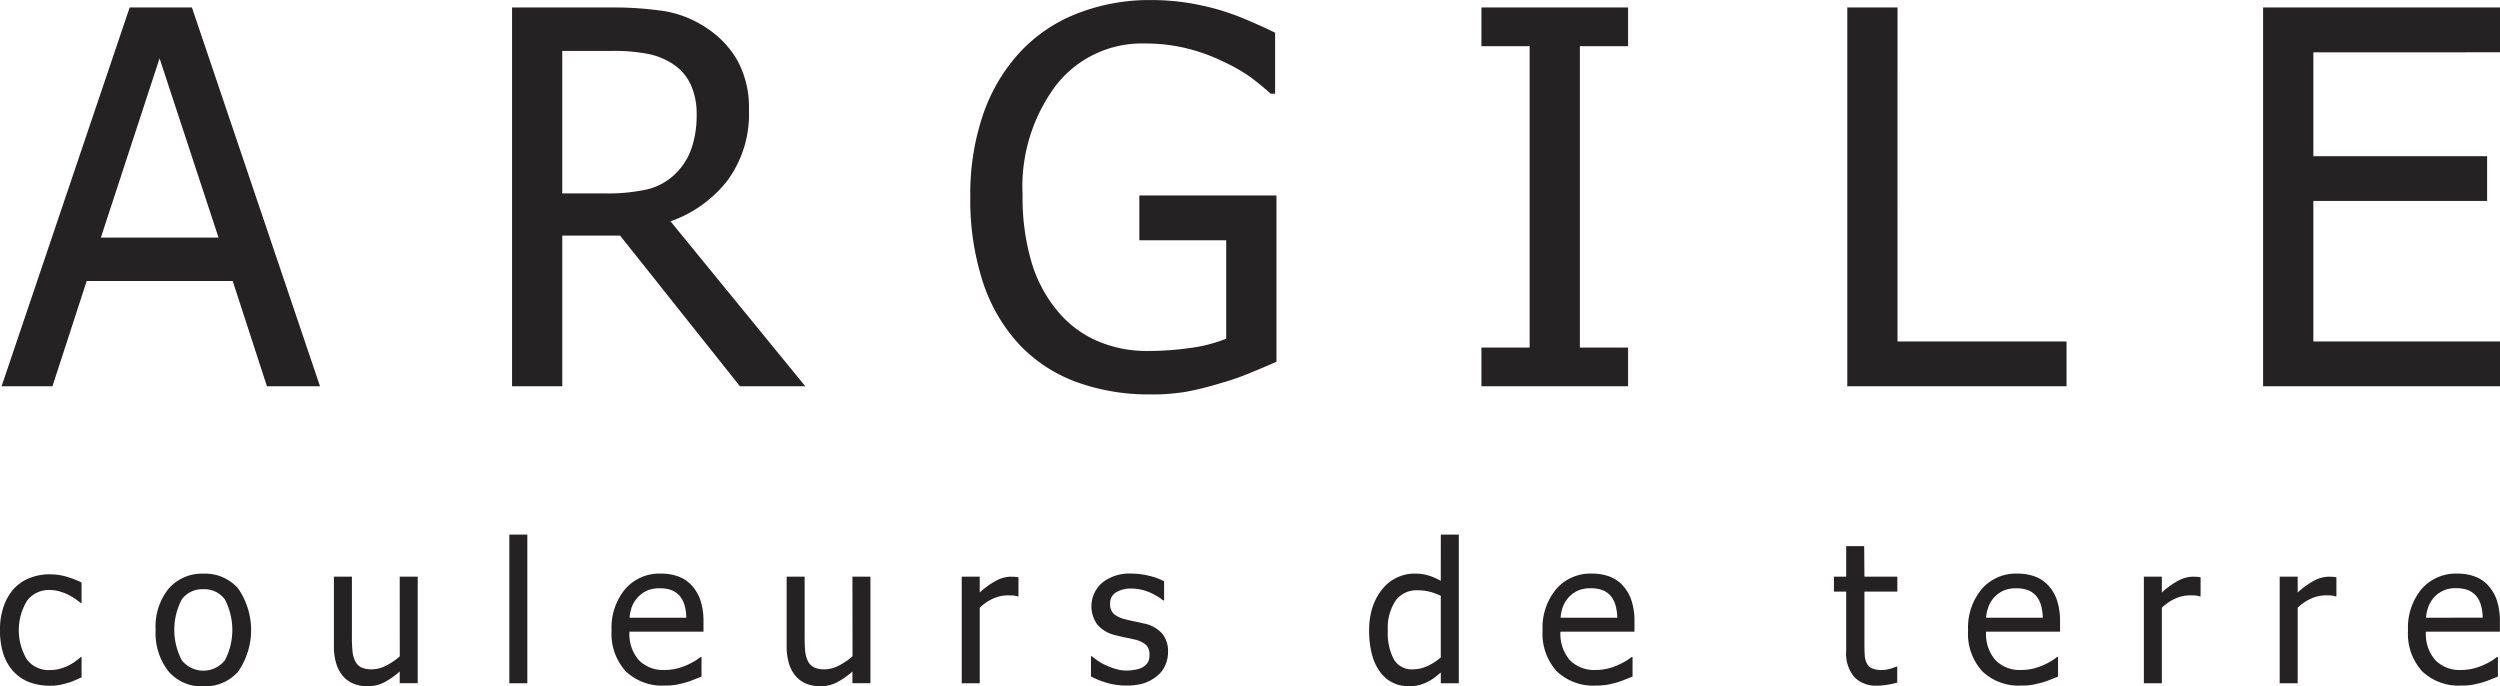 <svg id="Raggruppa_352" data-name="Raggruppa 352" xmlns="http://www.w3.org/2000/svg" width="120.86" height="33.179" viewBox="0 0 120.86 33.179">
  <path id="Tracciato_418" data-name="Tracciato 418" d="M223.14,223.985a2.627,2.627,0,0,0-.98.182,2.047,2.047,0,0,0-.761.519,2.523,2.523,0,0,0-.486.831,3.34,3.34,0,0,0-.184,1.17,3.625,3.625,0,0,0,.175,1.186,2.258,2.258,0,0,0,.5.836,2.02,2.02,0,0,0,.764.5,2.789,2.789,0,0,0,.977.163,2.449,2.449,0,0,0,.453-.034c.118-.023.251-.058.4-.1a2.581,2.581,0,0,0,.351-.126c.13-.057.237-.106.324-.146v-.974h-.051a2.447,2.447,0,0,1-.68.45,1.944,1.944,0,0,1-.809.174,1.316,1.316,0,0,1-1.1-.508,2.743,2.743,0,0,1,.013-2.859,1.323,1.323,0,0,1,1.086-.505,1.719,1.719,0,0,1,.471.068,2.241,2.241,0,0,1,.427.163,3.005,3.005,0,0,1,.354.21,2.591,2.591,0,0,1,.238.182h.051v-.983a4.5,4.5,0,0,0-.706-.276,2.762,2.762,0,0,0-.821-.12" transform="translate(-220.729 -196.222)" fill="#242222"/>
  <path id="Tracciato_419" data-name="Tracciato 419" d="M233.645,228.145a1.334,1.334,0,0,1-2.074-.009,3.162,3.162,0,0,1,0-2.951,1.229,1.229,0,0,1,1.043-.486,1.216,1.216,0,0,1,1.033.486,3.184,3.184,0,0,1,0,2.961m-1.031-4.2a2.133,2.133,0,0,0-1.677.717,2.926,2.926,0,0,0-.635,2.009,2.992,2.992,0,0,0,.616,1.99,2.1,2.1,0,0,0,1.7.732,2.133,2.133,0,0,0,1.671-.709,3.535,3.535,0,0,0,0-4.025,2.119,2.119,0,0,0-1.671-.714" transform="translate(-222.78 -196.213)" fill="#242222"/>
  <path id="Tracciato_420" data-name="Tracciato 420" d="M244.458,227.983a3.189,3.189,0,0,1-.66.447,1.516,1.516,0,0,1-.678.181,1.192,1.192,0,0,1-.523-.093.671.671,0,0,1-.288-.292,1.322,1.322,0,0,1-.135-.473,6.5,6.5,0,0,1-.03-.682v-2.941h-.871v3.347a2.8,2.8,0,0,0,.123.886,1.648,1.648,0,0,0,.344.606,1.333,1.333,0,0,0,.519.35,1.822,1.822,0,0,0,.635.111,1.745,1.745,0,0,0,.8-.183,3.832,3.832,0,0,0,.761-.531v.567h.87v-5.153h-.87Z" transform="translate(-225.131 -196.253)" fill="#242222"/>
  <rect id="Rettangolo_253" data-name="Rettangolo 253" width="0.87" height="7.187" transform="translate(24.623 25.844)" fill="#242222"/>
  <path id="Tracciato_421" data-name="Tracciato 421" d="M259.227,226.077a1.9,1.9,0,0,1,.13-.573,1.394,1.394,0,0,1,.3-.45,1.46,1.46,0,0,1,.443-.3,1.5,1.5,0,0,1,.59-.1,1.544,1.544,0,0,1,.592.1,1.008,1.008,0,0,1,.391.295,1.248,1.248,0,0,1,.214.429,2.364,2.364,0,0,1,.083.6Zm3.005-1.561a1.652,1.652,0,0,0-.646-.433,2.388,2.388,0,0,0-.848-.14,2.189,2.189,0,0,0-1.722.746,2.911,2.911,0,0,0-.659,2,2.7,2.7,0,0,0,.679,1.971,2.543,2.543,0,0,0,1.909.695,3.122,3.122,0,0,0,.519-.036c.137-.026.29-.061.458-.106a4.049,4.049,0,0,0,.405-.141l.378-.15v-.945h-.049a2.333,2.333,0,0,1-.269.189,3.889,3.889,0,0,1-.4.205,2.733,2.733,0,0,1-.5.167,2.428,2.428,0,0,1-.561.064,1.644,1.644,0,0,1-1.252-.476,1.925,1.925,0,0,1-.453-1.377H262.8v-.471a3.222,3.222,0,0,0-.147-1.044,1.992,1.992,0,0,0-.424-.72" transform="translate(-228.791 -196.213)" fill="#242222"/>
  <path id="Tracciato_422" data-name="Tracciato 422" d="M272.313,227.983a3.194,3.194,0,0,1-.661.447,1.521,1.521,0,0,1-.677.181,1.2,1.2,0,0,1-.524-.093.674.674,0,0,1-.288-.292,1.355,1.355,0,0,1-.135-.473,6.312,6.312,0,0,1-.029-.682v-2.941h-.87v3.347a2.8,2.8,0,0,0,.122.886,1.68,1.68,0,0,0,.343.606,1.341,1.341,0,0,0,.519.35,1.821,1.821,0,0,0,.634.111,1.742,1.742,0,0,0,.8-.183,3.813,3.813,0,0,0,.762-.531v.567h.87v-5.153h-.87Z" transform="translate(-231.099 -196.253)" fill="#242222"/>
  <path id="Tracciato_423" data-name="Tracciato 423" d="M282.289,224.132a1.575,1.575,0,0,0-.687.172,3.95,3.95,0,0,0-.831.593v-.765h-.87v5.152h.87v-3.649a2.226,2.226,0,0,1,.657-.448,1.733,1.733,0,0,1,.7-.152q.153,0,.262.007a.891.891,0,0,1,.207.042h.046v-.924c-.057-.009-.106-.016-.15-.02s-.112-.007-.2-.007" transform="translate(-233.407 -196.253)" fill="#242222"/>
  <path id="Tracciato_424" data-name="Tracciato 424" d="M290.435,226.361q-.264-.064-.5-.113c-.159-.031-.3-.064-.432-.1a1.308,1.308,0,0,1-.55-.262.641.641,0,0,1-.173-.49.6.6,0,0,1,.292-.55,1.335,1.335,0,0,1,.719-.182,2.277,2.277,0,0,1,.817.153,2.727,2.727,0,0,1,.735.421h.046v-.923a2.973,2.973,0,0,0-.729-.267,3.639,3.639,0,0,0-.86-.107,2.11,2.11,0,0,0-1.4.44,1.508,1.508,0,0,0-.257,2,1.574,1.574,0,0,0,.86.53c.151.041.314.081.493.116s.325.068.435.094a1.329,1.329,0,0,1,.585.268.632.632,0,0,1,.165.472.742.742,0,0,1-.071.365.731.731,0,0,1-.231.23,1.1,1.1,0,0,1-.349.125,2.238,2.238,0,0,1-.44.048,1.844,1.844,0,0,1-.548-.08,3.237,3.237,0,0,1-.483-.184,2.458,2.458,0,0,1-.4-.226c-.1-.072-.185-.139-.259-.2h-.046v.976a4.159,4.159,0,0,0,.745.3,3.28,3.28,0,0,0,.966.138,2.678,2.678,0,0,0,.872-.12,1.975,1.975,0,0,0,.626-.352,1.373,1.373,0,0,0,.384-.511,1.553,1.553,0,0,0,.132-.631,1.332,1.332,0,0,0-.29-.906,1.633,1.633,0,0,0-.86-.478" transform="translate(-235.112 -196.212)" fill="#242222"/>
  <path id="Tracciato_425" data-name="Tracciato 425" d="M308.431,227.479a2.6,2.6,0,0,1-.652.421,1.668,1.668,0,0,1-.686.156,1,1,0,0,1-.932-.483,2.727,2.727,0,0,1-.29-1.393,2.363,2.363,0,0,1,.377-1.445,1.24,1.24,0,0,1,1.047-.5,2.463,2.463,0,0,1,.556.059,2.847,2.847,0,0,1,.58.208Zm0-3.7a3,3,0,0,0-.606-.264,2.329,2.329,0,0,0-.674-.087,1.928,1.928,0,0,0-.841.193,1.985,1.985,0,0,0-.681.529,2.763,2.763,0,0,0-.486.865,3.555,3.555,0,0,0-.175,1.176,4.363,4.363,0,0,0,.139,1.154,2.483,2.483,0,0,0,.394.842,1.644,1.644,0,0,0,.607.513,1.738,1.738,0,0,0,.779.175,2.014,2.014,0,0,0,.463-.048,2.111,2.111,0,0,0,.384-.137,1.883,1.883,0,0,0,.345-.2c.1-.073.217-.167.353-.282v.523h.87v-7.188h-.87Z" transform="translate(-238.778 -195.698)" fill="#242222"/>
  <path id="Tracciato_426" data-name="Tracciato 426" d="M316.509,226.077a1.922,1.922,0,0,1,.13-.573,1.395,1.395,0,0,1,.74-.752,1.5,1.5,0,0,1,.592-.1,1.522,1.522,0,0,1,.589.1,1.013,1.013,0,0,1,.394.295,1.246,1.246,0,0,1,.212.429,2.393,2.393,0,0,1,.085.6Zm3.006-1.561a1.663,1.663,0,0,0-.644-.433,2.4,2.4,0,0,0-.85-.14,2.185,2.185,0,0,0-1.722.746,2.911,2.911,0,0,0-.659,2,2.7,2.7,0,0,0,.679,1.971,2.543,2.543,0,0,0,1.909.695,3.112,3.112,0,0,0,.518-.036c.137-.026.291-.061.458-.106a3.913,3.913,0,0,0,.405-.141c.151-.06.276-.11.38-.15v-.945h-.053a2.1,2.1,0,0,1-.266.189,3.825,3.825,0,0,1-.4.205,2.723,2.723,0,0,1-.5.167,2.423,2.423,0,0,1-.561.064,1.643,1.643,0,0,1-1.252-.476,1.929,1.929,0,0,1-.453-1.377h3.578v-.471a3.2,3.2,0,0,0-.148-1.044,1.979,1.979,0,0,0-.424-.72" transform="translate(-241.065 -196.213)" fill="#242222"/>
  <path id="Tracciato_427" data-name="Tracciato 427" d="M335.027,222.251h-.87v1.478h-.592v.721h.592v2.864a1.769,1.769,0,0,0,.4,1.278,1.472,1.472,0,0,0,1.106.405,3.046,3.046,0,0,0,.462-.04,4.188,4.188,0,0,0,.5-.106v-.773h-.05a2.167,2.167,0,0,1-.287.1,1.368,1.368,0,0,1-.408.062,1.151,1.151,0,0,1-.476-.08.523.523,0,0,1-.251-.244,1.032,1.032,0,0,1-.1-.4c-.009-.141-.014-.346-.014-.608V224.45h1.591v-.721h-1.591Z" transform="translate(-244.905 -195.85)" fill="#242222"/>
  <path id="Tracciato_428" data-name="Tracciato 428" d="M342.689,226.077a1.875,1.875,0,0,1,.131-.573,1.427,1.427,0,0,1,.295-.45,1.474,1.474,0,0,1,.444-.3,1.508,1.508,0,0,1,.59-.1,1.544,1.544,0,0,1,.592.1,1.025,1.025,0,0,1,.392.295,1.277,1.277,0,0,1,.214.429,2.4,2.4,0,0,1,.082.6Zm3.006-1.561a1.664,1.664,0,0,0-.644-.433,2.4,2.4,0,0,0-.85-.14,2.187,2.187,0,0,0-1.722.746,2.912,2.912,0,0,0-.66,2,2.693,2.693,0,0,0,.681,1.971,2.537,2.537,0,0,0,1.908.695,3.1,3.1,0,0,0,.518-.036q.207-.039.458-.106a3.913,3.913,0,0,0,.405-.141l.379-.15v-.945h-.05a2.25,2.25,0,0,1-.268.189,3.746,3.746,0,0,1-.4.205,2.748,2.748,0,0,1-.495.167,2.459,2.459,0,0,1-.563.064,1.642,1.642,0,0,1-1.251-.476,1.929,1.929,0,0,1-.453-1.377h3.577v-.471a3.2,3.2,0,0,0-.147-1.044,2,2,0,0,0-.423-.72" transform="translate(-246.674 -196.213)" fill="#242222"/>
  <path id="Tracciato_429" data-name="Tracciato 429" d="M355.022,224.132a1.57,1.57,0,0,0-.688.172,4.011,4.011,0,0,0-.831.593v-.765h-.869v5.152h.869v-3.649a2.222,2.222,0,0,1,.658-.448,1.726,1.726,0,0,1,.7-.152q.153,0,.262.007a.883.883,0,0,1,.207.042h.046v-.924c-.055-.009-.106-.016-.151-.02s-.112-.007-.2-.007" transform="translate(-248.991 -196.253)" fill="#242222"/>
  <path id="Tracciato_430" data-name="Tracciato 430" d="M363.378,224.132a1.559,1.559,0,0,0-.686.172,3.934,3.934,0,0,0-.832.593v-.765h-.87v5.152h.87v-3.649a2.251,2.251,0,0,1,.658-.448,1.73,1.73,0,0,1,.7-.152c.1,0,.189,0,.262.007a.888.888,0,0,1,.206.042h.046v-.924c-.055-.009-.106-.016-.149-.02s-.113-.007-.2-.007" transform="translate(-250.781 -196.253)" fill="#242222"/>
  <path id="Tracciato_431" data-name="Tracciato 431" d="M369.756,226.077a1.921,1.921,0,0,1,.13-.573,1.453,1.453,0,0,1,.295-.45,1.357,1.357,0,0,1,1.036-.405,1.536,1.536,0,0,1,.591.1,1.01,1.01,0,0,1,.391.295,1.262,1.262,0,0,1,.214.429,2.367,2.367,0,0,1,.083.6Zm3.006-1.561a1.652,1.652,0,0,0-.646-.433,2.384,2.384,0,0,0-.847-.14,2.193,2.193,0,0,0-1.725.746,2.907,2.907,0,0,0-.658,2,2.7,2.7,0,0,0,.678,1.971,2.545,2.545,0,0,0,1.91.695,3.1,3.1,0,0,0,.518-.036c.137-.026.292-.061.458-.106a3.79,3.79,0,0,0,.405-.141l.377-.15v-.945h-.05a2.205,2.205,0,0,1-.266.189,3.927,3.927,0,0,1-.4.205,2.674,2.674,0,0,1-.5.167,2.427,2.427,0,0,1-.56.064,1.643,1.643,0,0,1-1.252-.476,1.925,1.925,0,0,1-.453-1.377h3.577v-.471a3.241,3.241,0,0,0-.148-1.044,1.99,1.99,0,0,0-.423-.72" transform="translate(-252.473 -196.213)" fill="#242222"/>
  <path id="Tracciato_432" data-name="Tracciato 432" d="M225.626,200.236l2.838-8.665,2.851,8.665Zm1.393-11.125-6.192,18.312h2.459l1.655-5.087H232l1.655,5.087h2.565l-6.192-18.312Z" transform="translate(-220.75 -188.75)" fill="#242222"/>
  <path id="Tracciato_433" data-name="Tracciato 433" d="M256.807,198.1H254.66V191.21h2.418a8.748,8.748,0,0,1,1.714.141,3.431,3.431,0,0,1,1.207.485,2.385,2.385,0,0,1,.876,1.012,3.357,3.357,0,0,1,.283,1.416,4.962,4.962,0,0,1-.252,1.667,3.123,3.123,0,0,1-.784,1.226,2.906,2.906,0,0,1-1.429.763,8.936,8.936,0,0,1-1.885.182m3.086,1.346a5.987,5.987,0,0,0,2.774-2,5.439,5.439,0,0,0,1.019-3.369,4.769,4.769,0,0,0-.559-2.408,4.608,4.608,0,0,0-1.517-1.586,5.188,5.188,0,0,0-2.023-.8,16.772,16.772,0,0,0-2.635-.174h-4.719v18.312h2.428v-7.285h2.794l5.795,7.285h3.16Z" transform="translate(-227.479 -188.749)" fill="#242222"/>
  <path id="Tracciato_434" data-name="Tracciato 434" d="M288.6,200.268h4.2v4.756a7.033,7.033,0,0,1-1.721.446,14.328,14.328,0,0,1-2.052.148,6.033,6.033,0,0,1-2.5-.5,5.179,5.179,0,0,1-1.9-1.452,6.652,6.652,0,0,1-1.241-2.346,10.986,10.986,0,0,1-.43-3.239,8.164,8.164,0,0,1,1.632-5.327,5.257,5.257,0,0,1,4.281-2,8.283,8.283,0,0,1,2.07.248,8.525,8.525,0,0,1,1.7.619,8.275,8.275,0,0,1,1.373.786q.486.367.943.776h.209v-2.95c-.311-.155-.72-.343-1.225-.561a13.023,13.023,0,0,0-1.373-.513,12.4,12.4,0,0,0-1.625-.37,11.318,11.318,0,0,0-1.773-.135,9.565,9.565,0,0,0-3.581.654,7.488,7.488,0,0,0-2.757,1.864,8.534,8.534,0,0,0-1.78,3.005,11.88,11.88,0,0,0-.622,3.979,12.825,12.825,0,0,0,.615,4.149,8.171,8.171,0,0,0,1.773,3.022,7.209,7.209,0,0,0,2.768,1.8,10.209,10.209,0,0,0,3.556.592,9.752,9.752,0,0,0,1.759-.135,14.993,14.993,0,0,0,1.624-.408,12.3,12.3,0,0,0,1.458-.506q.781-.322,1.249-.531V198.1H288.6Z" transform="translate(-233.52 -188.651)" fill="#242222"/>
  <path id="Tracciato_435" data-name="Tracciato 435" d="M318.966,205.552h-2.331v-14.57h2.331v-1.872h-7.09v1.872h2.331v14.57h-2.331v1.87h7.09Z" transform="translate(-240.258 -188.749)" fill="#242222"/>
  <path id="Tracciato_436" data-name="Tracciato 436" d="M336.815,189.11h-2.429v18.312h10.6v-2.165h-8.172Z" transform="translate(-245.081 -188.749)" fill="#242222"/>
  <path id="Tracciato_437" data-name="Tracciato 437" d="M371.423,191.277V189.11H359.97v18.312h11.453v-2.166H362.4v-6.794h8.4V196.3h-8.4v-5.021Z" transform="translate(-250.563 -188.749)" fill="#242222"/>
</svg>
